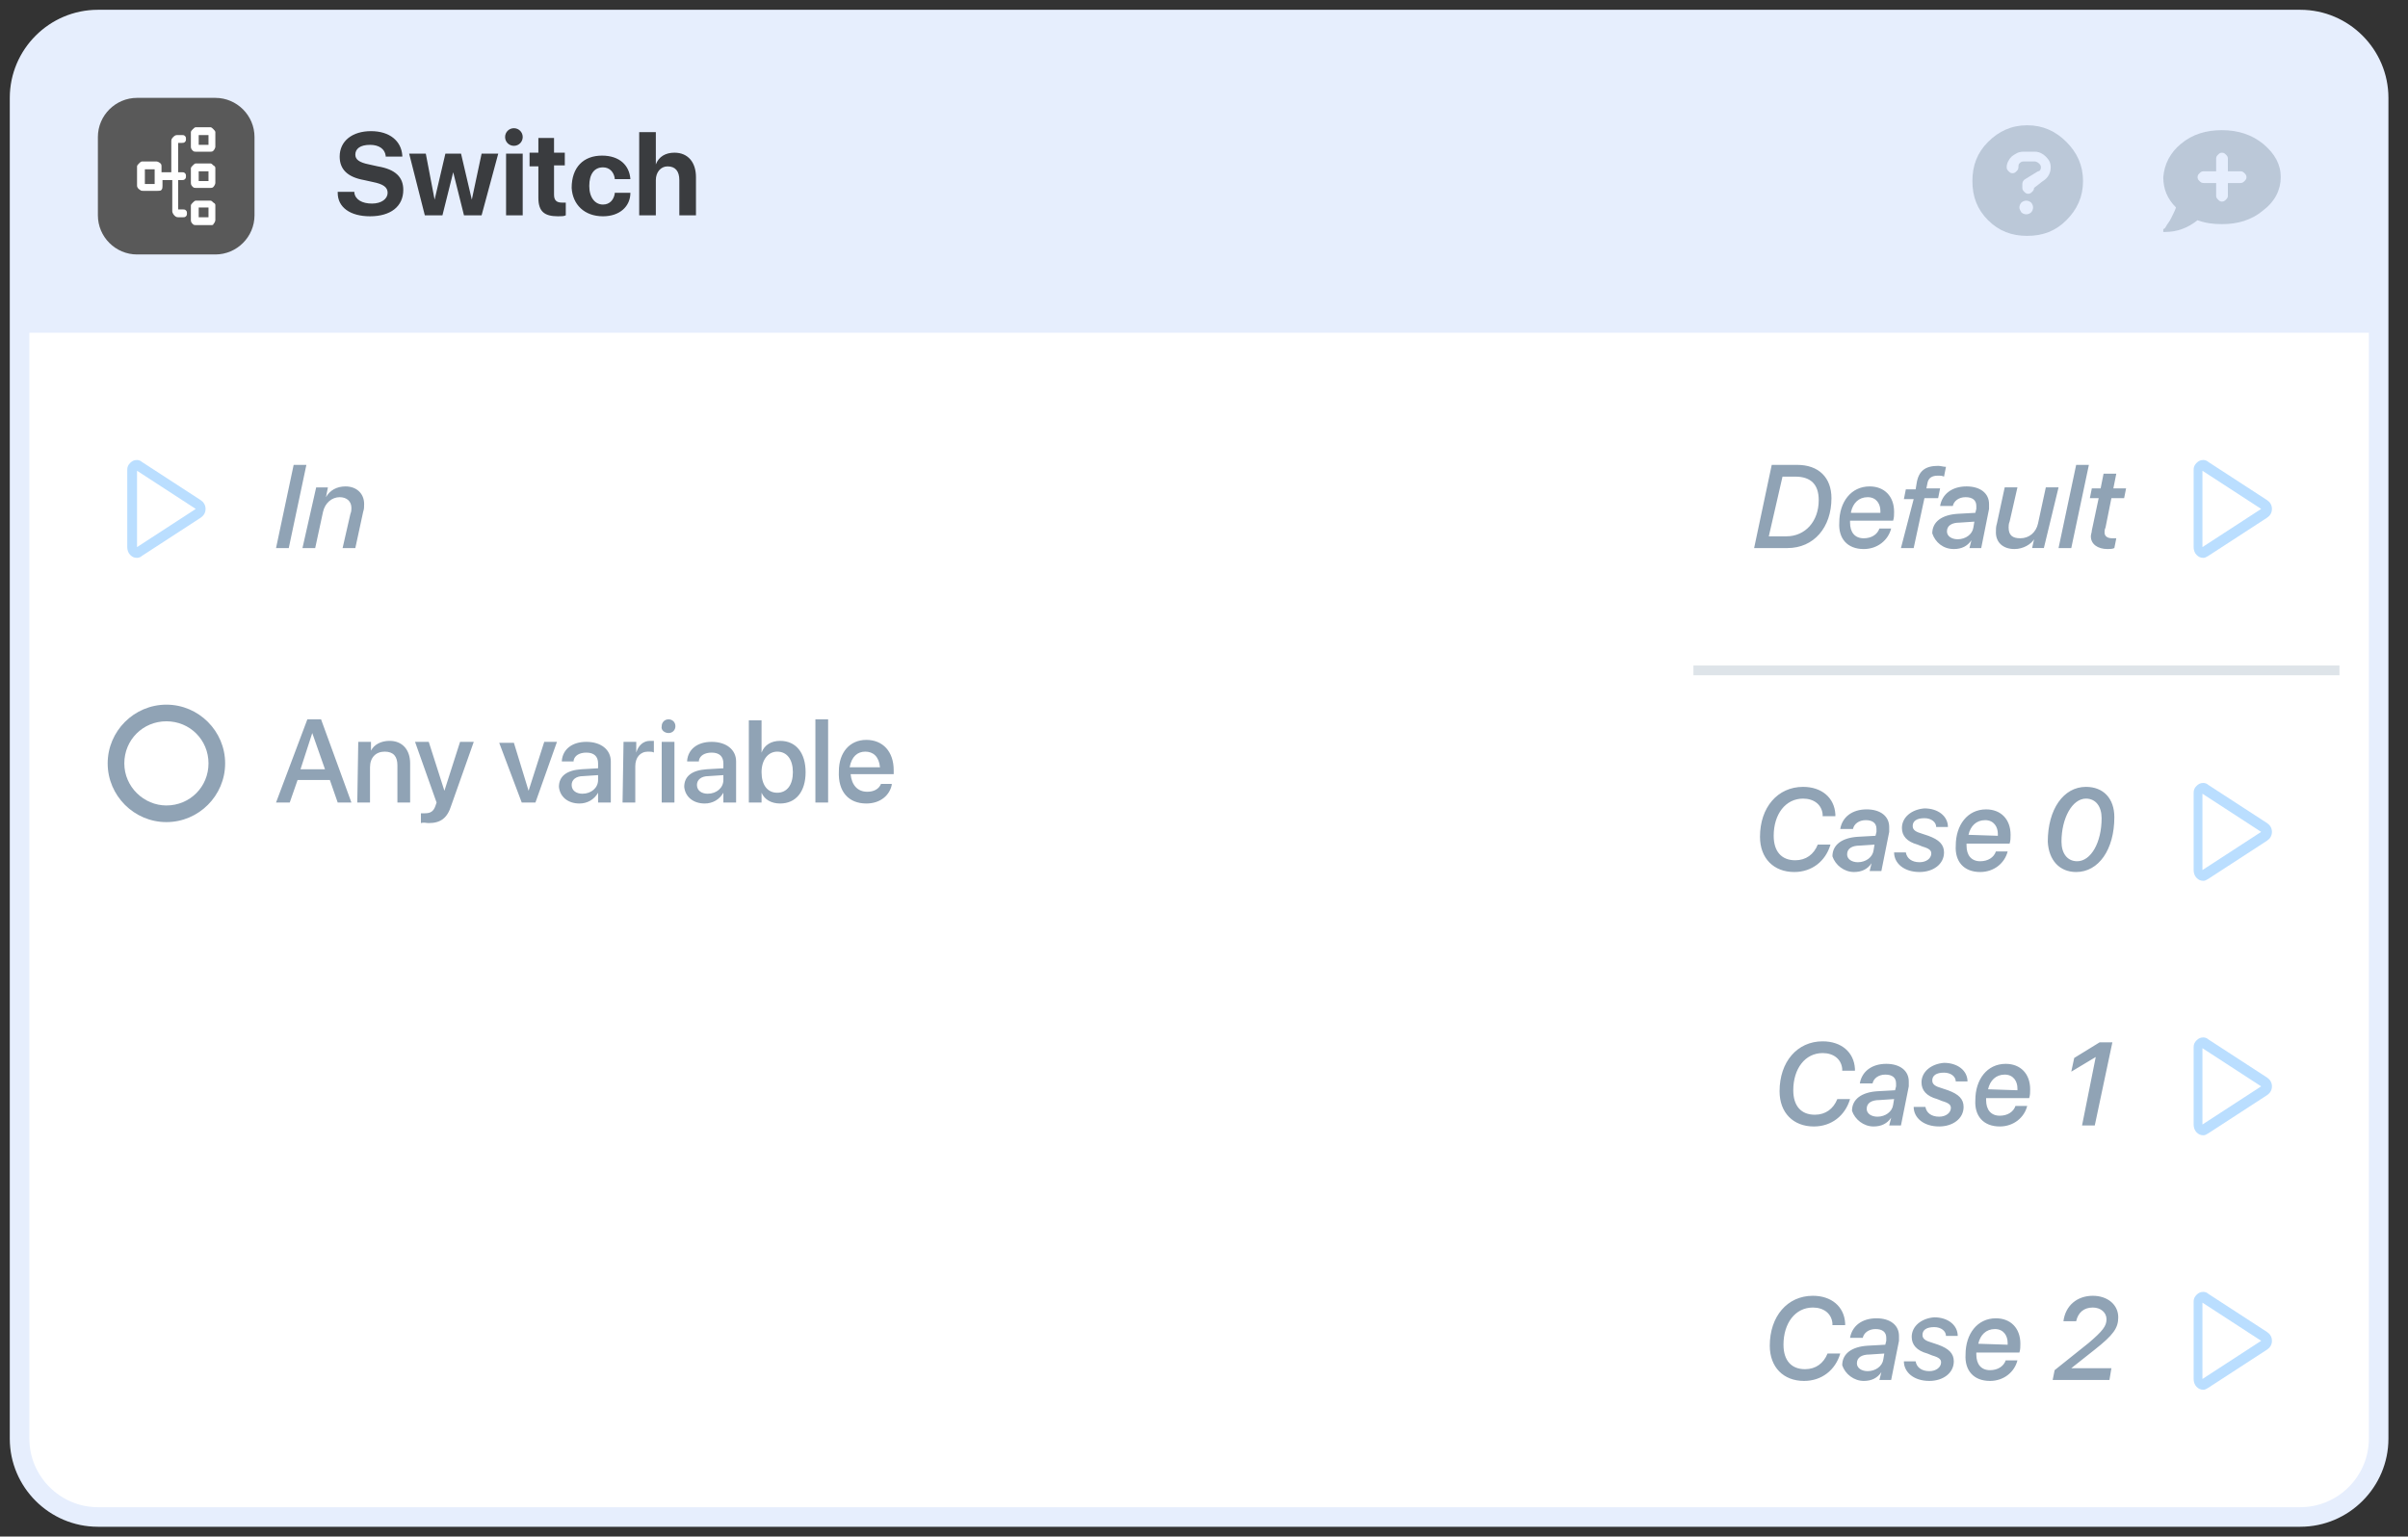 <svg enable-background="new 0 0 246 157" viewBox="0 0 246 157" xmlns="http://www.w3.org/2000/svg" xmlns:xlink="http://www.w3.org/1999/xlink"><rect x="0" y="0" width="246" height="157" fill="#333333" stroke="none"/><clipPath id="a"><path d="m10 2h225c4.4 0 8 3.6 8 8v137c0 4.4-3.6 8-8 8h-225c-4.4 0-8-3.6-8-8v-137c0-4.4 3.6-8 8-8z"/></clipPath><path d="m10 2h225c4.4 0 8 3.6 8 8v137c0 4.4-3.6 8-8 8h-225c-4.4 0-8-3.6-8-8v-137c0-4.4 3.6-8 8-8z" fill="#fff" stroke="#e6eefd" stroke-miterlimit="10" stroke-width="2"/><g clip-path="url(#a)"><path d="m2 2h241v32h-241z" fill="#e6eefd"/><path d="m14 10h8c2.2 0 4 1.8 4 4v8c0 2.2-1.8 4-4 4h-8c-2.2 0-4-1.8-4-4v-8c0-2.2 1.8-4 4-4z" fill="#595959"/><path d="m18.3 21.4h.4c.1 0 .2 0 .3.1s.1.2.1.3 0 .2-.1.3-.2.1-.3.1h-.5c-.2 0-.3-.1-.4-.2s-.2-.3-.2-.4v-3.2h-1v.6c0 .1 0 .3-.1.4s-.2.1-.4.1h-1.5c-.1 0-.2 0-.3-.1-.2-.1-.3-.3-.3-.4v-2c0-.1.1-.2.2-.3s.2-.2.3-.2h1.5c.1 0 .3.1.4.2s.1.2.1.3v.6h1v-3.2c0-.2.1-.3.2-.4s.2-.2.4-.2h.5c.1 0 .2 0 .3.1s.1.2.1.3 0 .2-.1.3-.2.1-.3.1h-.4v3h.4c.1 0 .2 0 .3.1s.1.2.1.3 0 .2-.1.3-.2.1-.3.1h-.4v3zm-2.5-2.6v-1.5h-1v1.5zm3.7-5.3c0-.1.1-.2.2-.3s.2-.2.3-.2h1.5c.1 0 .2.1.3.2s.2.2.2.3v1.5c0 .1-.1.3-.2.4s-.2.1-.3.1h-1.5c-.1 0-.2 0-.3-.1s-.2-.2-.2-.4zm1.8.3h-1v1h1zm-1.8 3.4c0-.1.1-.2.2-.3s.2-.2.3-.2h1.5c.1 0 .2.1.3.2.2.1.2.2.2.3v1.5c0 .1-.1.3-.2.4s-.2.1-.3.1h-1.5c-.1 0-.2 0-.3-.1s-.2-.2-.2-.4zm1.8.3h-1v1h1zm-1.8 3.5c0-.1.1-.2.2-.3s.2-.2.3-.2h1.5c.1 0 .2.1.3.2.2.1.2.2.2.3v1.5c0 .1-.1.3-.2.4 0 .1-.1.1-.3.1h-1.5c-.1 0-.2 0-.3-.1s-.2-.2-.2-.4zm1.8.2h-1v1h1z" fill="#fff"/><path d="m37.8 22.1c2.1 0 3.4-1 3.4-2.7 0-1.3-.8-2.1-2.6-2.4l-.9-.2c-1-.2-1.4-.5-1.4-1 0-.6.5-1 1.5-1 .9 0 1.5.4 1.6 1.1v.1h1.7v-.1c-.1-1.5-1.3-2.5-3.2-2.5s-3.2 1-3.2 2.6c0 1.3.8 2.1 2.5 2.4l.9.2c1 .2 1.5.5 1.5 1.1s-.6 1.1-1.6 1.1-1.7-.4-1.8-1.1v-.1h-1.7v.1c0 1.5 1.3 2.4 3.3 2.4zm5.6-.1h1.8l1.1-4.4 1.1 4.4h1.8l1.7-6.3h-1.7l-1 4.7-1.1-4.7h-1.6l-1.1 4.7-.9-4.7h-1.7zm9.1-7.1c.5 0 .9-.4.9-.9s-.4-.9-.9-.9-.9.4-.9.9.4.9.9.9zm-.8 7.1h1.7v-6.3h-1.7zm5.3.1c.4 0 .6 0 .8-.1v-1.3c-.1 0-.2 0-.4 0-.5 0-.8-.2-.8-.8v-3h1.1v-1.3h-1.1v-1.5h-1.6v1.5h-.9v1.4h.9v3.2c0 1.4.6 1.9 2 1.9zm4.6 0c1.7 0 2.8-1 2.8-2.4h-1.6v.1c-.1.6-.5 1.1-1.2 1.1-.8 0-1.4-.7-1.4-1.9s.5-1.9 1.4-1.9c.7 0 1.1.5 1.2 1.1v.1h1.6c-.1-1.4-1.1-2.4-2.9-2.4-1.9 0-3.1 1.2-3.1 3.3.1 1.7 1.3 2.9 3.2 2.9zm3.7-.1h1.7v-3.6c0-.8.5-1.4 1.2-1.4.8 0 1.2.5 1.2 1.4v3.6h1.7v-3.9c0-1.5-.8-2.5-2.2-2.5-.9 0-1.6.4-1.9 1.2v-3.3h-1.7z" fill-opacity=".75"/><path d="m203.1 14.5c1.1-1.1 2.4-1.7 4-1.7s2.9.6 4 1.7 1.7 2.4 1.7 4-.6 2.9-1.7 4-2.4 1.6-4 1.6-2.9-.5-4-1.6-1.6-2.4-1.6-4 .5-2.9 1.6-4zm3.4 7.2c.1.1.3.2.5.2s.4-.1.5-.2.2-.3.2-.5-.1-.4-.2-.5-.3-.2-.5-.2-.4.1-.5.2-.2.3-.2.5.1.3.2.5zm2.2-3.2c.5-.3.8-.8.8-1.4 0-.5-.2-.8-.5-1.1s-.7-.5-1.1-.5h-1.2c-.5 0-.8.2-1.2.5-.3.3-.5.7-.5 1.1 0 .2.1.3.2.4s.2.2.4.2.3-.1.4-.2.2-.2.2-.4c0-.1 0-.3.1-.4s.2-.2.4-.2h1.2c.1 0 .3.1.4.2s.2.2.2.4-.1.4-.3.4l-1.3.8c-.2.1-.3.3-.3.5v.4c0 .2.1.3.2.4s.2.2.4.2.3-.1.4-.2.2-.2.2-.4z" fill="#90a3b5" fill-opacity=".5"/><path d="m222.8 14.7c1.2-1 2.6-1.4 4.2-1.4 1.7 0 3.1.5 4.2 1.4 1.2 1 1.8 2.1 1.8 3.4s-.6 2.5-1.8 3.4c-1.2 1-2.6 1.4-4.2 1.4-.9 0-1.7-.1-2.5-.4-1 .8-2.1 1.2-3.3 1.2h-.1s0 0-.1 0c0 0 0 0 0-.1s0-.1 0-.2c.1 0 .2-.1.3-.3s.3-.4.5-.8.4-.8.5-1.1c-.9-.9-1.3-1.9-1.3-3.1.1-1.3.7-2.5 1.8-3.4zm6.1 4c.2 0 .3-.1.4-.2s.2-.2.2-.4-.1-.3-.2-.4-.2-.2-.4-.2h-1.3v-1.3c0-.2-.1-.3-.2-.4s-.2-.2-.4-.2-.3.1-.4.2-.2.2-.2.4v1.3h-1.3c-.2 0-.3.1-.4.2s-.2.2-.2.4.1.3.2.4.2.2.4.2h1.3v1.3c0 .2.1.3.2.4s.2.2.4.2.3-.1.4-.2.2-.2.2-.4v-1.3z" fill="#90a3b5" fill-opacity=".5"/><path d="m20.5 51.1c.3.2.5.5.5.9s-.2.7-.5.9l-6 3.9c-.1.1-.3.2-.5.2-.3 0-.5-.1-.7-.3s-.3-.5-.3-.8v-7.9c0-.3.1-.5.3-.7s.4-.3.7-.3c.2 0 .4.1.5.2zm-6.5 4.8 6-3.9-6-3.9z" fill="#1890ff" fill-opacity=".3"/><g fill="#90a3b5"><path d="m29.5 56 1.8-8.5h-1.3l-1.8 8.5zm1.4 0h1.3l.8-3.7c.2-.9.9-1.5 1.7-1.5.7 0 1.2.4 1.2 1.1 0 .1 0 .4-.1.6l-.8 3.5h1.3l.8-3.7c.1-.3.1-.5.1-.8 0-1.1-.8-1.8-1.9-1.8-.9 0-1.6.4-2 1.1l.2-1h-1.2z"/><path clip-rule="evenodd" d="m17 84c3.3 0 6-2.7 6-6s-2.7-6-6-6-6 2.7-6 6 2.7 6 6 6zm0-1.7c2.4 0 4.3-1.9 4.3-4.3s-1.9-4.3-4.3-4.3-4.3 1.9-4.3 4.3 2 4.3 4.3 4.3z" fill-rule="evenodd"/><path d="m28.2 82h1.4l.8-2.3h3.3l.8 2.3h1.4l-3.1-8.5h-1.4zm3.7-7.1 1.3 3.7h-2.5zm4.6 7.1h1.3v-3.6c0-1 .6-1.6 1.5-1.6s1.3.5 1.3 1.4v3.8h1.3v-4c0-1.4-.8-2.3-2.1-2.3-.9 0-1.6.4-1.9 1v-.9h-1.3zm7.3 2.1c1.2 0 1.9-.5 2.3-1.8l2.3-6.5h-1.4l-1.6 5-1.6-5h-1.4l2.2 6.2-.1.3c-.2.6-.5.8-1.1.8-.2 0-.3 0-.4 0v1c.3-.1.5 0 .8 0zm9.5-2.1h1.4l2.2-6.2h-1.3l-1.6 5-1.5-4.9h-1.5zm5.9.1c.8 0 1.5-.4 1.9-1.1v1h1.3v-4.2c0-1.2-1-2-2.5-2s-2.4.8-2.5 1.9v.1h1.2v-.1c.1-.5.6-.8 1.3-.8.8 0 1.2.4 1.2 1.1v.5l-1.7.1c-1.5.1-2.3.7-2.3 1.8.1 1 .9 1.7 2.1 1.7zm-.8-1.9c0-.5.4-.9 1.2-.9l1.5-.1v.5c0 .8-.7 1.4-1.6 1.4-.6 0-1.1-.3-1.1-.9zm5.2 1.8h1.3v-3.7c0-.9.5-1.5 1.3-1.5.2 0 .5 0 .6.1v-1.2c-.1 0-.3 0-.4 0-.7 0-1.2.5-1.4 1.2v-1.1h-1.3zm4.7-7.1c.4 0 .7-.3.7-.7s-.3-.7-.7-.7-.7.3-.7.7c-.1.4.3.7.7.7zm-.7 7.1h1.3v-6.2h-1.3zm4.4.1c.8 0 1.5-.4 1.9-1.1v1h1.3v-4.2c0-1.2-1-2-2.5-2s-2.4.8-2.5 1.9v.1h1.2v-.1c.1-.5.6-.8 1.3-.8.8 0 1.2.4 1.2 1.1v.5l-1.7.1c-1.5.1-2.3.7-2.3 1.8.1 1 .9 1.7 2.1 1.7zm-.8-1.9c0-.5.4-.9 1.2-.9l1.5-.1v.5c0 .8-.7 1.4-1.6 1.4-.6 0-1.1-.3-1.1-.9zm8.5 1.9c1.6 0 2.6-1.2 2.6-3.2s-1-3.2-2.6-3.2c-.9 0-1.6.4-1.9 1.2v-3.3h-1.3v8.4h1.3v-1c.3.7 1 1.1 1.9 1.1zm-.3-1.1c-1 0-1.6-.8-1.6-2.1s.7-2.1 1.6-2.1c1 0 1.6.8 1.6 2.1s-.6 2.1-1.6 2.1zm3.9 1h1.3v-8.5h-1.3zm5.2.1c1.5 0 2.4-.9 2.6-1.9v-.1h-1.1c-.2.5-.7.8-1.4.8-1 0-1.6-.7-1.7-1.8h4.4v-.4c0-1.9-1.1-3.1-2.8-3.1s-2.8 1.3-2.8 3.2c-.1 2.1 1 3.3 2.8 3.3zm-.1-5.3c.8 0 1.4.5 1.5 1.6h-3.1c.2-1.1.8-1.6 1.6-1.6z"/><path d="m181 47.5-1.8 8.5h3.4c2.7 0 4.5-2.1 4.5-5.1 0-2.1-1.3-3.4-3.5-3.4zm1.1 1.2h1.3c1.6 0 2.4.8 2.4 2.4 0 2.2-1.4 3.7-3.3 3.7h-1.8zm8.3 7.4c1.4 0 2.5-.9 2.8-2.1h-1.2c-.2.6-.8 1-1.6 1-.9 0-1.4-.6-1.4-1.6 0-.1 0-.1 0-.2h4.4c.1-.3.1-.6.1-.9 0-1.6-1-2.6-2.5-2.6-1.9 0-3.1 1.6-3.1 3.7-.1 1.6.8 2.7 2.5 2.7zm-1.3-3.8c.2-.9.8-1.5 1.7-1.5s1.3.7 1.3 1.4v.2h-3zm5.1 3.7h1.3l1.1-5.1h1.4l.2-1h-1.4l.1-.5c.1-.6.5-.8 1.1-.8.2 0 .4 0 .6.1l.2-1c-.3 0-.5-.1-.8-.1-1.3 0-2 .5-2.2 1.8l-.1.6h-1l-.2 1h1zm5.4.1c.8 0 1.4-.3 1.8-.9l-.2.8h1.2l.8-4c0-.1 0-.3 0-.5 0-1.1-.9-1.8-2.3-1.8-1.5 0-2.5.8-2.7 2h1.3c.1-.5.6-.9 1.3-.9s1.1.3 1.1.9v.3l-.1.4-1.8.1c-1.6.1-2.6.8-2.6 2 .3.9 1.1 1.6 2.2 1.6zm.4-1c-.6 0-1.1-.3-1.1-.8 0-.6.5-.9 1.3-.9l1.5-.1-.1.6c-.1.7-.8 1.2-1.6 1.2zm10.3-5.3h-1.3l-.8 3.7c-.2.9-.9 1.5-1.8 1.5-.8 0-1.2-.3-1.2-1.1 0-.1 0-.4.1-.6l.8-3.5h-1.3l-.8 3.7c-.1.3-.1.6-.1.9 0 1 .7 1.7 1.9 1.7.9 0 1.7-.5 2-1l-.2.9h1.2zm0 6.2h1.3l1.8-8.5h-1.3zm5 .1c.2 0 .5 0 .7-.1l.2-1c-.1 0-.2 0-.4 0-.5 0-.8-.2-.8-.6 0-.1 0-.3.1-.5l.6-3h1.3l.2-1h-1.3l.3-1.5h-1.3l-.3 1.5h-.9l-.2 1h.9l-.7 3.3c0 .2-.1.4-.1.6 0 .8.7 1.3 1.7 1.3z"/></g><path d="m231.6 51.1c.3.2.5.5.5.9s-.2.7-.5.9l-6 3.9c-.2.1-.3.2-.5.2-.3 0-.5-.1-.7-.3s-.3-.5-.3-.8v-7.9c0-.3.1-.5.3-.7s.4-.3.7-.3c.2 0 .4.1.5.2zm-6.6 4.8 6-3.9-6-3.9z" fill="#1890ff" fill-opacity=".3"/><path d="m173 68h66v1h-66z" fill="#90a3b5" fill-opacity=".3"/><path d="m186.2 83.4h1.3c0-.1 0-.1 0-.2-.1-1.7-1.4-2.8-3.3-2.8-2.6 0-4.4 2.1-4.4 5.1 0 2.2 1.4 3.6 3.5 3.6 1.8 0 3.2-1.1 3.7-2.8h-1.3c-.4 1-1.2 1.6-2.3 1.6-1.4 0-2.2-.9-2.2-2.5 0-2.2 1.2-3.8 3-3.8 1.1 0 1.9.6 2 1.6zm3.2 5.7c.8 0 1.4-.3 1.8-.9l-.2.8h1.2l.8-4c0-.1 0-.3 0-.5 0-1.1-.9-1.8-2.3-1.8-1.5 0-2.5.8-2.7 2h1.3c.1-.5.6-.9 1.3-.9s1.1.3 1.1.9v.3l-.1.4-1.8.1c-1.6.1-2.6.8-2.6 2 .3.9 1.2 1.6 2.2 1.6zm.4-1c-.6 0-1.1-.3-1.1-.8 0-.6.5-.9 1.3-.9l1.5-.1-.1.6c-.1.7-.8 1.2-1.6 1.2zm4.5-3.5c0 .8.5 1.4 1.6 1.7l.5.2c.7.2.9.4.9.7 0 .5-.5.9-1.2.9-.8 0-1.3-.4-1.4-1h-1.2c0 1.1 1 2 2.6 2 1.4 0 2.5-.8 2.5-2 0-.8-.5-1.3-1.6-1.7l-.6-.2c-.7-.2-1-.4-1-.8 0-.5.4-.8 1.2-.8.7 0 1.2.4 1.2.9h1.2c0-1.1-1-1.9-2.4-1.9-1.3.1-2.3.9-2.3 2zm8 4.5c1.4 0 2.5-.9 2.8-2.1h-1.2c-.2.6-.8 1-1.6 1-.9 0-1.4-.6-1.4-1.6 0-.1 0-.1 0-.2h4.4c.1-.3.1-.6.1-.9 0-1.6-1-2.6-2.5-2.6-1.9 0-3.1 1.6-3.1 3.7-.1 1.6.8 2.7 2.5 2.7zm-1.2-3.8c.2-.9.8-1.5 1.7-1.5s1.3.7 1.3 1.4v.2zm11 3.8c2.3 0 3.9-2.3 3.9-5.6 0-1.9-1.1-3.1-2.9-3.1-2.3 0-3.9 2.3-3.9 5.6.1 1.9 1.2 3.1 2.9 3.1zm-1.5-3.1c0-2.4 1.1-4.4 2.5-4.4 1 0 1.6.8 1.6 2 0 2.5-1.1 4.4-2.5 4.4-1 0-1.6-.8-1.6-2z" fill="#90a3b5"/><path d="m231.6 84.1c.3.2.5.5.5.9s-.2.7-.5.9l-6 3.9c-.2.1-.3.2-.5.2-.3 0-.5-.1-.7-.3s-.3-.5-.3-.8v-7.9c0-.3.1-.5.3-.7s.4-.3.7-.3c.2 0 .4.1.5.2zm-6.6 4.8 6-3.9-6-3.9z" fill="#1890ff" fill-opacity=".3"/><path d="m188.2 109.4h1.3c0-.1 0-.1 0-.2-.1-1.7-1.4-2.8-3.3-2.8-2.6 0-4.4 2.1-4.4 5.1 0 2.2 1.4 3.6 3.5 3.6 1.8 0 3.2-1.1 3.7-2.8h-1.3c-.4 1-1.2 1.6-2.3 1.6-1.4 0-2.2-.9-2.2-2.5 0-2.2 1.2-3.8 3-3.8 1.1 0 1.9.6 2 1.6zm3.2 5.7c.8 0 1.4-.3 1.8-.9l-.2.8h1.2l.8-4c0-.1 0-.3 0-.5 0-1.1-.9-1.8-2.3-1.8-1.5 0-2.5.8-2.7 2h1.3c.1-.5.6-.9 1.3-.9s1.1.3 1.1.9v.3l-.1.4-1.8.1c-1.6.1-2.6.8-2.6 2 .3.9 1.2 1.6 2.2 1.6zm.4-1c-.6 0-1.1-.3-1.1-.8 0-.6.5-.9 1.3-.9l1.5-.1-.1.6c-.1.7-.8 1.2-1.6 1.2zm4.5-3.5c0 .8.5 1.4 1.6 1.7l.5.2c.7.2.9.4.9.7 0 .5-.5.9-1.2.9-.8 0-1.3-.4-1.4-1h-1.2c0 1.1 1 2 2.6 2 1.4 0 2.5-.8 2.5-2 0-.8-.5-1.3-1.6-1.7l-.6-.2c-.7-.2-1-.4-1-.8 0-.5.4-.8 1.2-.8.7 0 1.2.4 1.2.9h1.2c0-1.1-1-1.9-2.4-1.9-1.3.1-2.3.9-2.3 2zm8 4.5c1.4 0 2.5-.9 2.8-2.1h-1.2c-.2.6-.8 1-1.6 1-.9 0-1.4-.6-1.4-1.6 0-.1 0-.1 0-.2h4.4c.1-.3.1-.6.1-.9 0-1.6-1-2.6-2.5-2.6-1.9 0-3.1 1.6-3.1 3.7-.1 1.6.8 2.7 2.5 2.7zm-1.2-3.8c.2-.9.8-1.5 1.7-1.5s1.3.7 1.3 1.4v.2zm9.6 3.7h1.3l1.8-8.5h-1.3l-2.6 1.6-.3 1.4 2.5-1.5z" fill="#90a3b5"/><path d="m231.6 110.1c.3.2.5.5.5.9s-.2.7-.5.9l-6 3.9c-.2.1-.3.2-.5.2-.3 0-.5-.1-.7-.3s-.3-.5-.3-.8v-7.9c0-.3.1-.5.3-.7s.4-.3.7-.3c.2 0 .4.1.5.2zm-6.6 4.8 6-3.9-6-3.9z" fill="#1890ff" fill-opacity=".3"/><path d="m187.2 135.4h1.3c0-.1 0-.1 0-.2-.1-1.7-1.4-2.8-3.3-2.8-2.6 0-4.4 2.1-4.4 5.1 0 2.2 1.4 3.6 3.5 3.6 1.8 0 3.2-1.1 3.7-2.8h-1.3c-.4 1-1.2 1.6-2.3 1.6-1.4 0-2.2-.9-2.2-2.5 0-2.2 1.2-3.8 3-3.8 1.1 0 1.9.6 2 1.6zm3.2 5.7c.8 0 1.4-.3 1.8-.9l-.2.8h1.2l.8-4c0-.1 0-.3 0-.5 0-1.1-.9-1.8-2.3-1.8-1.5 0-2.5.8-2.7 2h1.3c.1-.5.6-.9 1.3-.9s1.1.3 1.1.9v.3l-.1.4-1.8.1c-1.6.1-2.6.8-2.6 2 .3.9 1.2 1.6 2.2 1.6zm.4-1c-.6 0-1.1-.3-1.1-.8 0-.6.5-.9 1.3-.9l1.5-.1-.1.6c-.1.7-.8 1.2-1.6 1.2zm4.5-3.5c0 .8.5 1.4 1.6 1.7l.5.2c.7.2.9.4.9.7 0 .5-.5.9-1.2.9-.8 0-1.3-.4-1.4-1h-1.2c0 1.1 1 2 2.6 2 1.4 0 2.5-.8 2.5-2 0-.8-.5-1.3-1.6-1.7l-.6-.2c-.7-.2-1-.4-1-.8 0-.5.4-.8 1.2-.8.7 0 1.2.4 1.2.9h1.2c0-1.1-1-1.9-2.4-1.9-1.3.1-2.3.9-2.3 2zm8 4.5c1.4 0 2.5-.9 2.8-2.1h-1.2c-.2.6-.8 1-1.6 1-.9 0-1.4-.6-1.4-1.6 0-.1 0-.1 0-.2h4.4c.1-.3.1-.6.1-.9 0-1.6-1-2.6-2.5-2.6-1.9 0-3.1 1.6-3.1 3.7-.1 1.6.8 2.7 2.5 2.7zm-1.2-3.8c.2-.9.8-1.5 1.7-1.5s1.3.7 1.3 1.4v.2zm8.7-2.3h1.3c.2-.9.8-1.4 1.7-1.4.8 0 1.4.5 1.4 1.2s-.4 1.2-1.8 2.4l-3.5 2.8-.2 1h5.8l.2-1.2h-4.1l2.4-1.9c1.9-1.5 2.4-2.2 2.4-3.3 0-1.3-1.1-2.2-2.6-2.2-1.6 0-2.8 1-3 2.6z" fill="#90a3b5"/><path d="m231.6 136.1c.3.2.5.5.5.9s-.2.7-.5.9l-6 3.9c-.2.1-.3.2-.5.2-.3 0-.5-.1-.7-.3s-.3-.5-.3-.8v-7.9c0-.3.1-.5.3-.7s.4-.3.7-.3c.2 0 .4.1.5.2zm-6.6 4.8 6-3.9-6-3.9z" fill="#1890ff" fill-opacity=".3"/></g></svg>